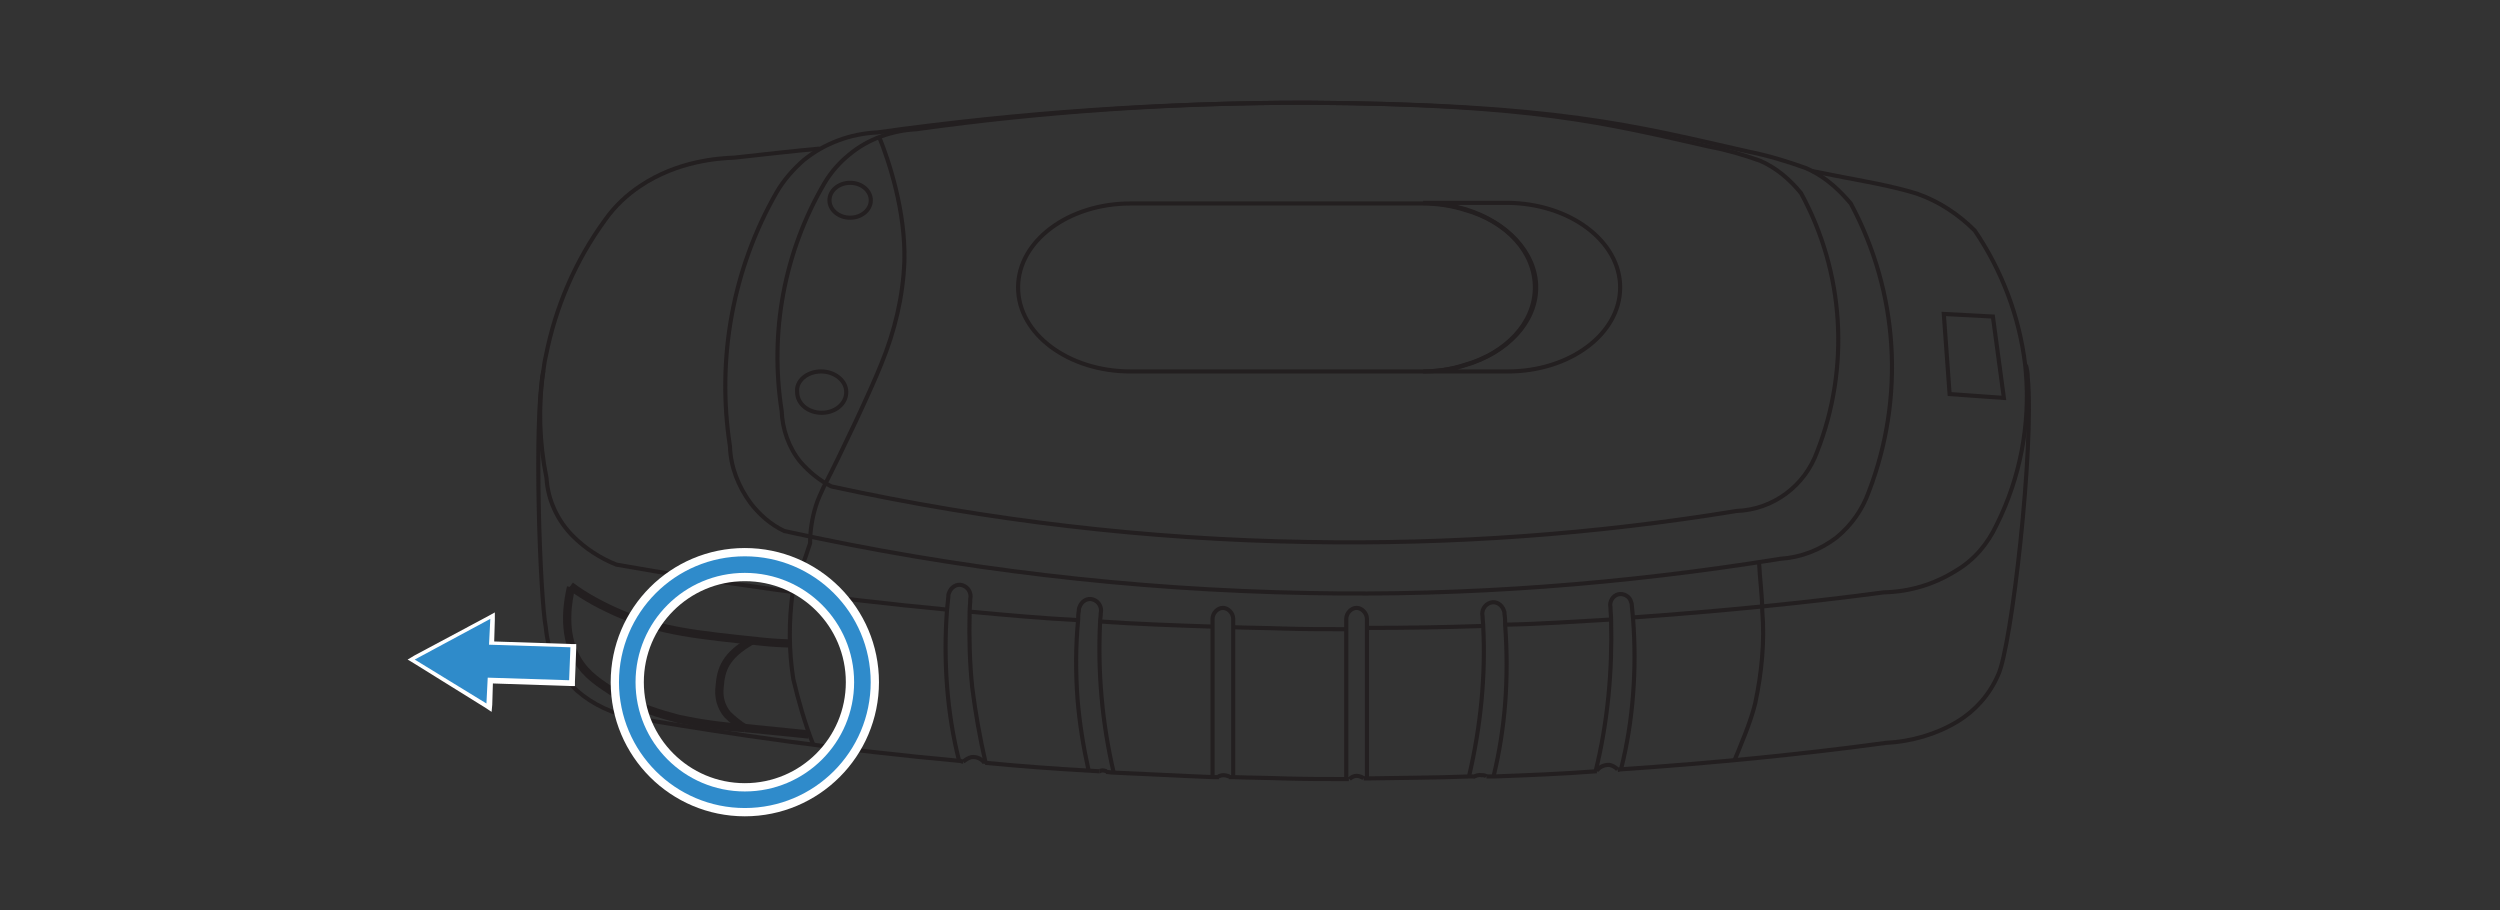<?xml version="1.0" encoding="utf-8"?>
<!-- Generator: Adobe Illustrator 25.4.1, SVG Export Plug-In . SVG Version: 6.00 Build 0)  -->
<svg version="1.0" id="Layer_1" xmlns="http://www.w3.org/2000/svg" xmlns:xlink="http://www.w3.org/1999/xlink" x="0px" y="0px"
	 width="387px" height="140.9px" viewBox="0 0 387 140.9" style="enable-background:new 0 0 387 140.9;" xml:space="preserve">
<rect x="0" y="0" width="387" height="140.9" fill="#333333" stroke="none"/>
<style type="text/css">
	.st0{fill:none;}
	.st1{fill:none;stroke:#231F20;stroke-width:0.641;stroke-miterlimit:10;}
	.st2{fill:none;stroke:#231F20;stroke-width:1.282;stroke-miterlimit:10;}
	.st3{fill:none;stroke:#FFFFFF;stroke-width:5.13;stroke-linecap:round;stroke-miterlimit:10;}
	.st4{fill:none;stroke:#2F8BCB;stroke-width:2.565;stroke-linecap:round;stroke-miterlimit:10;}
	.st5{fill:#2F8BCA;}
	.st6{fill:#FFFFFF;}
</style>
<g>
	<g>
		<rect class="st0" width="387" height="140.9"/>
		<path class="st1" d="M237.6,44.5c0,5.5-4.5,10.2-10.9,12c-2.1,0.7-4.4,1-6.6,1H175c-9.6,0-17.4-5.8-17.4-13s7.8-13,17.4-13h45.2
			c2.2,0,4.4,0.3,6.6,1C233.2,34.3,237.6,39,237.6,44.5z"/>
		<rect class="st0" width="387" height="140.9"/>
		<path class="st1" d="M250.8,44.5c0,7.2-7.8,13-17.4,13h-13.1c2.2,0,4.4-0.3,6.6-1c6.4-1.9,10.9-6.6,10.9-12s-4.5-10.1-10.9-12.1
			c-2.1-0.6-4.4-1-6.6-1h13.1C243,31.5,250.8,37.3,250.8,44.5z"/>
		<rect class="st0" width="387" height="140.9"/>
		<path class="st1" d="M202.3,15.9c35.2,0.2,46.3,3.2,62.3,6.8c2.7,0.5,5.4,1.3,7.9,2.2c2.5,1.1,4.6,2.9,6.3,5
			c6.7,12.3,7.6,27,2.5,40c-1.9,5.3-6.8,9-12.5,9.2c-21.9,3.6-44.1,5.2-66.4,4.8c-24.8-0.4-49.4-3.3-73.7-8.6
			c-1.8-0.9-3.4-2.2-4.8-3.8c-1.8-2.2-2.8-5.1-2.9-7.9c-1.9-12.2,0.4-24.6,6.6-35.2c1-1.7,2.3-3.2,3.9-4.5c2.9-2.4,6.6-3.7,10.4-3.9
			C161.9,17.2,182.1,15.9,202.3,15.9z"/>
		<rect class="st0" width="387" height="140.9"/>
		<path class="st1" d="M202.2,15.9c38.8,0.2,50.9,3.6,68.6,7.6c3,0.6,5.9,1.5,8.7,2.5c3.5,1.5,5.7,4,7,5.5c7.4,13.8,8.4,30,2.8,44.6
			c-1,2.8-2.7,5.2-5,7.1c-2.5,1.9-5.5,3.1-8.7,3.3c-24.1,3.9-48.6,5.8-73.1,5.3c-27.2-0.5-54.4-3.7-81.1-9.6c-2.1-1-3.8-2.5-5.2-4.3
			c-1.9-2.6-3.1-5.6-3.2-8.8c-2.1-13.5,0.4-27.4,7.2-39.3c1.1-1.9,2.6-3.6,4.2-5c3.2-2.6,7.2-4.1,11.4-4.3
			C157.9,17.4,180.1,15.9,202.2,15.9z"/>
		<rect class="st0" width="387" height="140.9"/>
		<path class="st1" d="M187.7,97c-6-0.2-11.8-0.4-17.5-0.8"/>
		<rect class="st0" width="387" height="140.9"/>
		<path class="st1" d="M229.6,96.9c-5.9,0.2-11.8,0.3-17.9,0.3"/>
		<rect class="st0" width="387" height="140.9"/>
		<path class="st1" d="M280.6,26.5L280.6,26.5l5.1,1c1.5,0.3,7.4,1.3,11.1,2.5c3.4,1.2,6.4,3.2,8.9,5.7c4.2,6.2,6.9,13.3,7.8,20.8v0
			c0,0.3,0.1,0.8,0.1,1.1c0.7,8.1-0.9,16.4-4.5,23.6c-1.4,3-3.5,5.5-6.4,7.2c-3.4,2.1-7.1,3.2-11.1,3.3c-12,1.6-25,2.9-39.1,3.9"/>
		<rect class="st0" width="387" height="140.9"/>
		<path class="st1" d="M249.4,95.9c-5.4,0.3-10.8,0.7-16.4,0.8"/>
		<rect class="st0" width="387" height="140.9"/>
		<path class="st1" d="M191,97.1c2.6,0.1,5.1,0.1,7.7,0.2c3.2,0.1,6.5,0.1,9.7,0.1"/>
		<rect class="st0" width="387" height="140.9"/>
		<path class="st1" d="M126.9,23L126.9,23c-4.3,0.4-8.7,0.9-13.2,1.4c-2.5,0.1-8.8,0.5-14.6,4.4c-2.1,1.4-3.9,3.1-5.4,5.2
			c-4.6,6.3-7.7,13.5-9.2,21.1c-0.2,0.8-0.3,1.6-0.4,2.4v0C83.3,63,83.5,68.6,84.6,74c0.2,3.4,1.7,6.6,4.1,9
			c1.9,1.9,4.2,3.4,6.7,4.4c15.2,2.7,32.5,5.2,51.5,7"/>
		<rect class="st0" width="387" height="140.9"/>
		<path class="st1" d="M166.9,96c-5.7-0.3-11.2-0.8-16.6-1.3"/>
		<rect class="st0" width="387" height="140.9"/>
		<path class="st1" d="M190.2,120.3h0.8c2.6,0.1,5.1,0.1,7.7,0.2c3.2,0.1,6.5,0.1,9.7,0.1h0.4"/>
		<rect class="st0" width="387" height="140.9"/>
		<path class="st1" d="M230.1,120.2h1.1c5.4-0.2,10.6-0.4,15.8-0.8h0.2"/>
		<rect class="st0" width="387" height="140.9"/>
		<path class="st1" d="M250.4,119.2l0.4-0.1c14.8-1,28.6-2.4,41.1-4.1c3.9-0.2,7.8-1.3,11.1-3.3c2.8-1.7,5-4.2,6.3-7.2
			c2.1-4.4,5.6-35.2,4.6-46c0-0.7-0.1-1.3-0.3-2v0"/>
	</g>
	<line class="st1" x1="228.1" y1="120.2" x2="228.1" y2="120.2"/>
	<g>
		<rect class="st0" width="387" height="140.9"/>
		<path class="st1" d="M228.1,120.2L228.1,120.2h-0.8c-5.1,0.2-10.4,0.2-15.7,0.3h-0.5"/>
		<rect class="st0" width="387" height="140.9"/>
		<path class="st1" d="M170.2,119.4L170.2,119.4l-1.6-0.1c-5.4-0.3-10.7-0.7-15.9-1.2h-0.2"/>
		<rect class="st0" width="387" height="140.9"/>
		<path class="st1" d="M149.1,117.9c-0.1,0-0.2,0-0.4-0.1c-18.6-1.7-35.5-4.1-50.6-6.7c-3.2-0.6-6.3-2-8.8-4.2
			c-0.2-0.2-0.4-0.4-0.7-0.7c-2.4-2.4-3.8-5.6-4.1-9c-0.9-4.6-1.9-32-0.4-39.8v0"/>
		<rect class="st0" width="387" height="140.9"/>
		<path class="st1" d="M171.2,119.5L171.2,119.5c0.4,0,0.8,0.1,1.2,0.1c5,0.2,10.1,0.5,15.4,0.7h0.9"/>
		<rect class="st0" width="387" height="140.9"/>
		<path class="st1" d="M268.5,117.7c0.9-2.2,2.5-5.9,3.2-8.8c1-4.7,1.5-9.6,1.1-14.3c0-2.3-0.4-5.2-0.5-7.6"/>
	</g>
	<polygon class="st1" points="300.9,48.6 308.5,49 310.2,61.6 301.8,61 	"/>
	<g>
		<rect class="st0" width="387" height="140.9"/>
		<path class="st1" d="M125.9,115.3c-1.3-3.3-2.3-6.8-3.1-10.2c-0.7-4.4-0.7-8.9-0.1-13.4c1-2.8,1.8-4.8,2.7-7.6
			c0-1.9,0.3-3.9,0.9-5.8c0.3-1,0.8-2,1.2-2.9c2.7-5.2,7.4-15.2,8.9-19c2.1-5.1,3.4-10.5,3.6-16c0.2-7.7-2.4-15.5-3.9-19.2"/>
		<rect class="st0" width="387" height="140.9"/>
		<path class="st1" d="M127.1,57.5c2.1,0,3.9,1.4,3.9,3.2s-1.7,3.2-3.8,3.2c-2.1,0-3.8-1.4-3.8-3.2C123.2,59,124.9,57.5,127.1,57.5z
			"/>
		<rect class="st0" width="387" height="140.9"/>
		<ellipse class="st1" cx="131.6" cy="31" rx="3.2" ry="2.7"/>
		<rect class="st0" width="387" height="140.9"/>
		<path class="st1" d="M149.1,117.9c0.4-0.3,0.8-0.6,1.3-0.7c0.8-0.1,1.6,0.3,2,0.9"/>
		<rect class="st0" width="387" height="140.9"/>
		<path class="st1" d="M152.6,118.2c-0.9-3.9-1.6-7.8-2.1-11.8c-0.4-3.8-0.5-7.8-0.4-11.7c0-0.7,0.1-1.3,0.1-2
			c0.2-0.9-0.3-1.8-1.2-2.1s-1.8,0.3-2.1,1.2c-0.1,0.2-0.1,0.4-0.1,0.6c-0.1,0.7-0.1,1.3-0.2,2c-0.3,3.9-0.3,7.8,0,11.8
			c0.3,3.9,0.9,7.8,1.9,11.7"/>
		<rect class="st0" width="387" height="140.9"/>
		<path class="st1" d="M247,119.4c1.9-7.7,2.6-15.6,2.4-23.4c0-0.7-0.1-1.3-0.1-2c-0.2-0.9,0.4-1.8,1.2-2s1.8,0.3,2,1.2
			c0.1,0.2,0.1,0.3,0.1,0.5c0.1,0.7,0.1,1.3,0.2,2.1c0.3,3.9,0.3,7.8,0,11.7c-0.3,3.9-0.9,7.8-1.9,11.7"/>
		<rect class="st0" width="387" height="140.9"/>
		<path class="st1" d="M247.2,119.3c0.4-0.6,1.1-0.9,1.9-0.9c0.5,0.1,0.9,0.3,1.3,0.7"/>
		<rect class="st0" width="387" height="140.9"/>
		<path class="st1" d="M172.4,119.6c-1.8-7.7-2.5-15.6-2.1-23.4c0-0.4,0.1-0.8,0.1-1.3c0.2-0.9-0.3-1.8-1.2-2.1s-1.8,0.3-2.1,1.2
			c-0.1,0.2-0.1,0.4-0.1,0.6c-0.1,0.4-0.1,0.9-0.1,1.3c-0.4,4.1-0.4,8.2-0.1,12.3c0.3,3.7,0.9,7.4,1.7,11"/>
		<rect class="st0" width="387" height="140.9"/>
		<path class="st1" d="M170.2,119.4L170.2,119.4c0.1,0,0.1-0.1,0.2-0.1c0.3-0.1,0.6,0,0.9,0.1h0.1"/>
		<rect class="st0" width="387" height="140.9"/>
		<path class="st1" d="M230.1,120.2c-0.2-0.2-0.5-0.2-0.8-0.2c-0.4-0.1-0.9,0.1-1.3,0.3"/>
		<rect class="st0" width="387" height="140.9"/>
		<path class="st1" d="M227.4,120.2c1.8-7.7,2.6-15.5,2.2-23.3c0-0.5-0.1-1-0.1-1.5c-0.2-0.9,0.3-1.8,1.2-2.1s1.8,0.3,2.1,1.2
			c0.1,0.2,0.1,0.4,0.1,0.6c0.1,0.6,0.1,1.1,0.1,1.7c0.3,4,0.3,8.1,0,12.1c-0.3,3.8-0.9,7.6-1.8,11.3"/>
		<rect class="st0" width="387" height="140.9"/>
		<path class="st1" d="M208.9,120.6c0.3-0.3,0.7-0.5,1.1-0.5s0.9,0.2,1.1,0.4"/>
		<rect class="st0" width="387" height="140.9"/>
		<path class="st1" d="M211.6,120.6V95.8c0-0.9-0.8-1.7-1.6-1.7s-1.6,0.8-1.6,1.7l0,0v24.8"/>
		<rect class="st0" width="387" height="140.9"/>
		<path class="st1" d="M188.6,120.2c0.2-0.1,0.5-0.2,0.8-0.2c0.3,0,0.6,0.1,0.9,0.2"/>
		<rect class="st0" width="387" height="140.9"/>
		<path class="st1" d="M187.7,120.2V95.8c0-0.9,0.8-1.7,1.6-1.7s1.6,0.8,1.6,1.7l0,0v24.6"/>
		<rect class="st0" width="387" height="140.9"/>
		<path class="st2" d="M88.3,90.7c2.4,1.8,5.1,3.2,7.9,4.4c6.1,2.6,11.9,3.2,21.5,4.2c1.7,0.2,3.8,0.3,4.7,0.3"/>
		<rect class="st0" width="387" height="140.9"/>
		<path class="st2" d="M115.3,112.7c-3.4-0.2-6.9-0.7-10.2-1.4c-3-0.8-6.2-1.7-9.8-3.9c-2.4-1.6-4.5-2.8-6-5.4
			c-2.4-4.2-1.3-9.4-0.9-11.1"/>
		<rect class="st0" width="387" height="140.9"/>
		<path class="st2" d="M116.3,99.2c-4,2.3-4.7,4.4-4.9,7.1c-0.2,1.6,0.2,3.1,1.2,4.3c0.8,0.8,1.8,1.6,2.8,2.2"/>
	</g>
	<line class="st2" x1="115.3" y1="112.7" x2="125.2" y2="113.7"/>
	<rect class="st0" width="387" height="140.9"/>
	<circle class="st3" cx="115.3" cy="105.6" r="18.2"/>
	<circle class="st4" cx="115.3" cy="105.6" r="18.2"/>
	<polygon class="st5" points="63.8,102 76.3,95.3 76.2,99.6 88.8,99.9 88.6,105.6 75.9,105.2 75.8,109.4 	"/>
	<path class="st6" d="M76.6,94.8l-0.9,0.5l-11.6,6.2l-1,0.6l1,0.6l11.1,6.9l0.9,0.6l0.1-1.1l0.1-3.3l12,0.4h0.7v-0.7l0.2-5.1v-0.7
		h-0.7l-12-0.4l0.1-3.3L76.6,94.8L76.6,94.8z M75.9,95.8l-0.2,4l12.6,0.4l-0.2,5.1l-12.6-0.4l-0.2,4l-11.1-6.8L75.9,95.8"/>
</g>
</svg>

